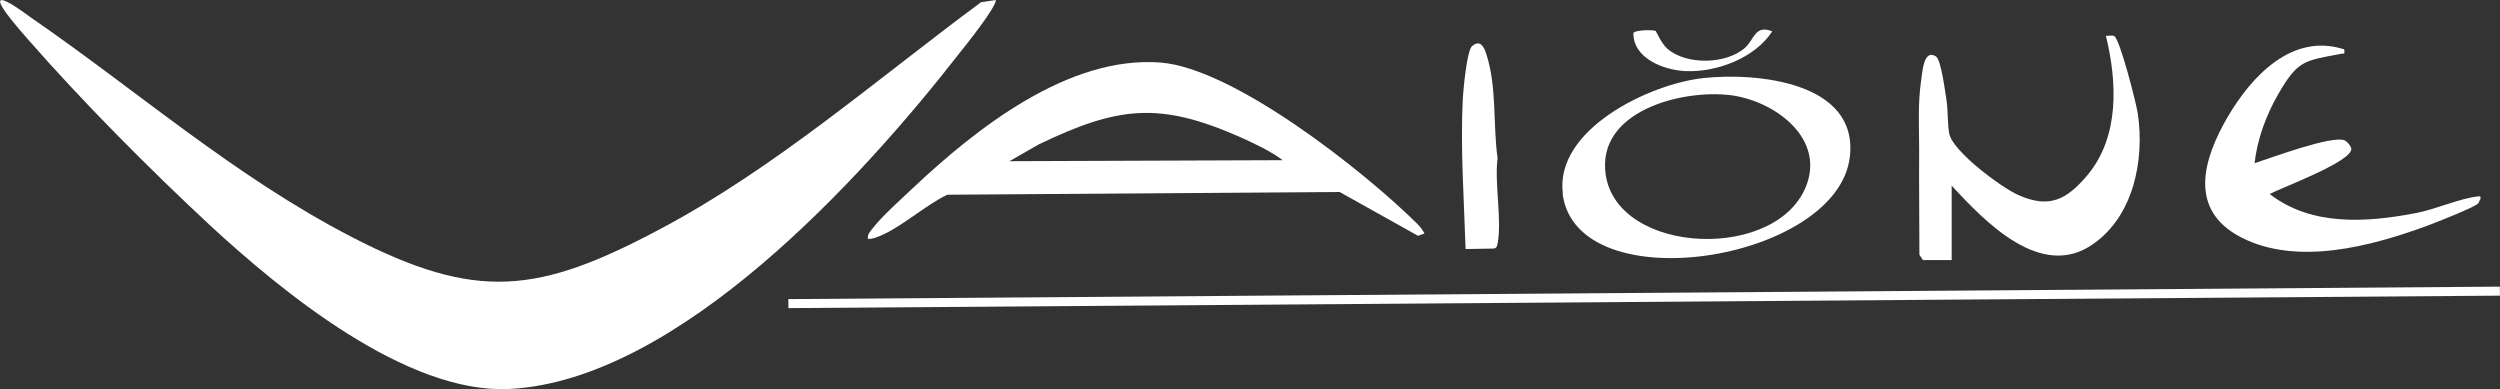 <svg width="398" height="62" viewBox="0 0 398 62" fill="none" xmlns="http://www.w3.org/2000/svg">
<rect x="0" y="0" width="398" height="62" fill="#333333" stroke="none"/>
<g clip-path="url(#clip0_1_98)">
<path d="M0.08 0.08C0.642 -0.438 4.293 2.351 4.975 2.829C22.024 14.584 37.349 28.091 56.003 37.734C75.901 48.014 85.73 46.779 105.187 36.419C123.48 26.697 139.567 12.631 156.175 0.359L158.542 0C158.542 1.235 153.808 7.132 152.725 8.487C137.24 28.37 107.995 60.486 81.197 61.92C64.709 62.797 44.811 46.38 33.337 35.782C23.709 26.816 13.038 16.098 4.373 6.176C3.771 5.459 -0.561 0.677 0.08 0.08Z" fill="white"/>
<path d="M204.195 25.501C202.31 24.067 199.662 22.832 197.456 21.835C184.538 16.137 177.999 16.934 165.362 22.991L160.708 25.661L204.195 25.501ZM138.163 37.973C138.082 37.256 138.604 36.778 139.005 36.26C140.409 34.427 143.538 31.637 145.304 29.964C155.373 20.481 170.096 8.806 184.779 9.961C196.453 10.878 217.273 27.334 225.618 35.622C226.099 36.1 226.46 36.578 226.781 37.176L225.738 37.535L213.262 30.562L150.8 31C147.309 32.673 143.458 36.22 139.968 37.614C139.326 37.853 138.805 38.093 138.123 38.013" fill="white"/>
<path d="M310.706 41.4H306.132L305.571 40.563C305.571 35.024 305.49 29.446 305.531 23.907C305.531 20.162 305.29 16.616 305.851 12.751C306.052 11.515 306.213 7.77 308.178 8.965C309.021 9.443 309.663 14.584 309.863 15.819C310.144 17.532 310.024 19.604 310.304 21.198C310.746 24.027 318.609 29.845 321.296 31.04C326.191 33.231 328.959 31.837 332.248 27.972C337.464 21.796 337.062 13.069 335.257 5.698C335.658 5.738 336.22 5.578 336.581 5.738C337.504 6.256 340.111 16.496 340.352 18.17C341.395 25.461 339.71 34.267 333.291 38.81C324.947 44.747 315.961 35.224 310.706 29.566V41.44V41.4Z" fill="white"/>
<path d="M255.625 27.773C257.47 40.722 283.466 41.718 287.719 29.127C290.246 21.596 282.142 15.938 275.403 15.141C267.62 14.225 254.181 17.731 255.625 27.773ZM248.805 30.841C247.481 20.56 262.686 13.348 271.15 12.432C279.575 11.515 295.862 12.99 294.498 24.943C292.613 41.599 251.012 48.253 248.765 30.841" fill="white"/>
<path d="M373.208 7.889C373.288 8.766 373.208 8.447 372.686 8.567C366.829 9.683 365.826 9.563 362.697 14.982C360.772 18.329 359.367 22.114 358.926 25.979C361.454 25.183 371.282 21.477 373.288 22.354C373.649 22.513 374.331 23.31 374.331 23.708C374.331 25.78 363.299 29.845 361.333 30.881C367.993 36.06 376.818 35.423 384.681 33.909C387.77 33.311 391.581 31.598 394.389 31.279C394.911 31.199 394.951 31.239 394.871 31.757C394.71 31.916 394.67 32.195 394.55 32.355C394.028 32.992 387.69 35.463 386.406 35.941C377.5 39.208 365.706 42.396 356.76 37.774C348.295 33.391 350.742 25.302 354.674 18.568C358.445 12.153 364.904 5.18 373.168 7.85" fill="white"/>
<path d="M397.972 45.633L125.505 47.617L125.516 49.051L397.983 47.068L397.972 45.633Z" fill="white"/>
<path d="M233.32 39.647C233.079 31.837 232.478 23.509 232.879 15.699C232.959 14.305 233.521 8.009 234.363 7.332C235.647 6.256 236.249 7.451 236.61 8.567C238.335 13.866 237.653 19.764 238.415 25.183C237.893 29.207 239.137 34.985 238.415 38.77C238.335 39.168 238.295 39.447 237.853 39.567L233.28 39.647H233.32Z" fill="white"/>
<path d="M263.608 4.941C263.608 4.941 264.571 7.013 265.414 7.73C268.422 10.4 274.921 10.28 277.89 7.531C279.294 6.216 279.414 3.905 282.142 4.981C279.414 9.244 273.236 11.555 268.302 11.316C264.852 11.157 259.958 9.284 260.038 5.22C260.359 4.781 263.247 4.702 263.608 4.941Z" fill="white"/>
</g>
<defs>
<clipPath id="clip0_1_98">
<rect width="398" height="62" fill="white"/>
</clipPath>
</defs>
</svg>
